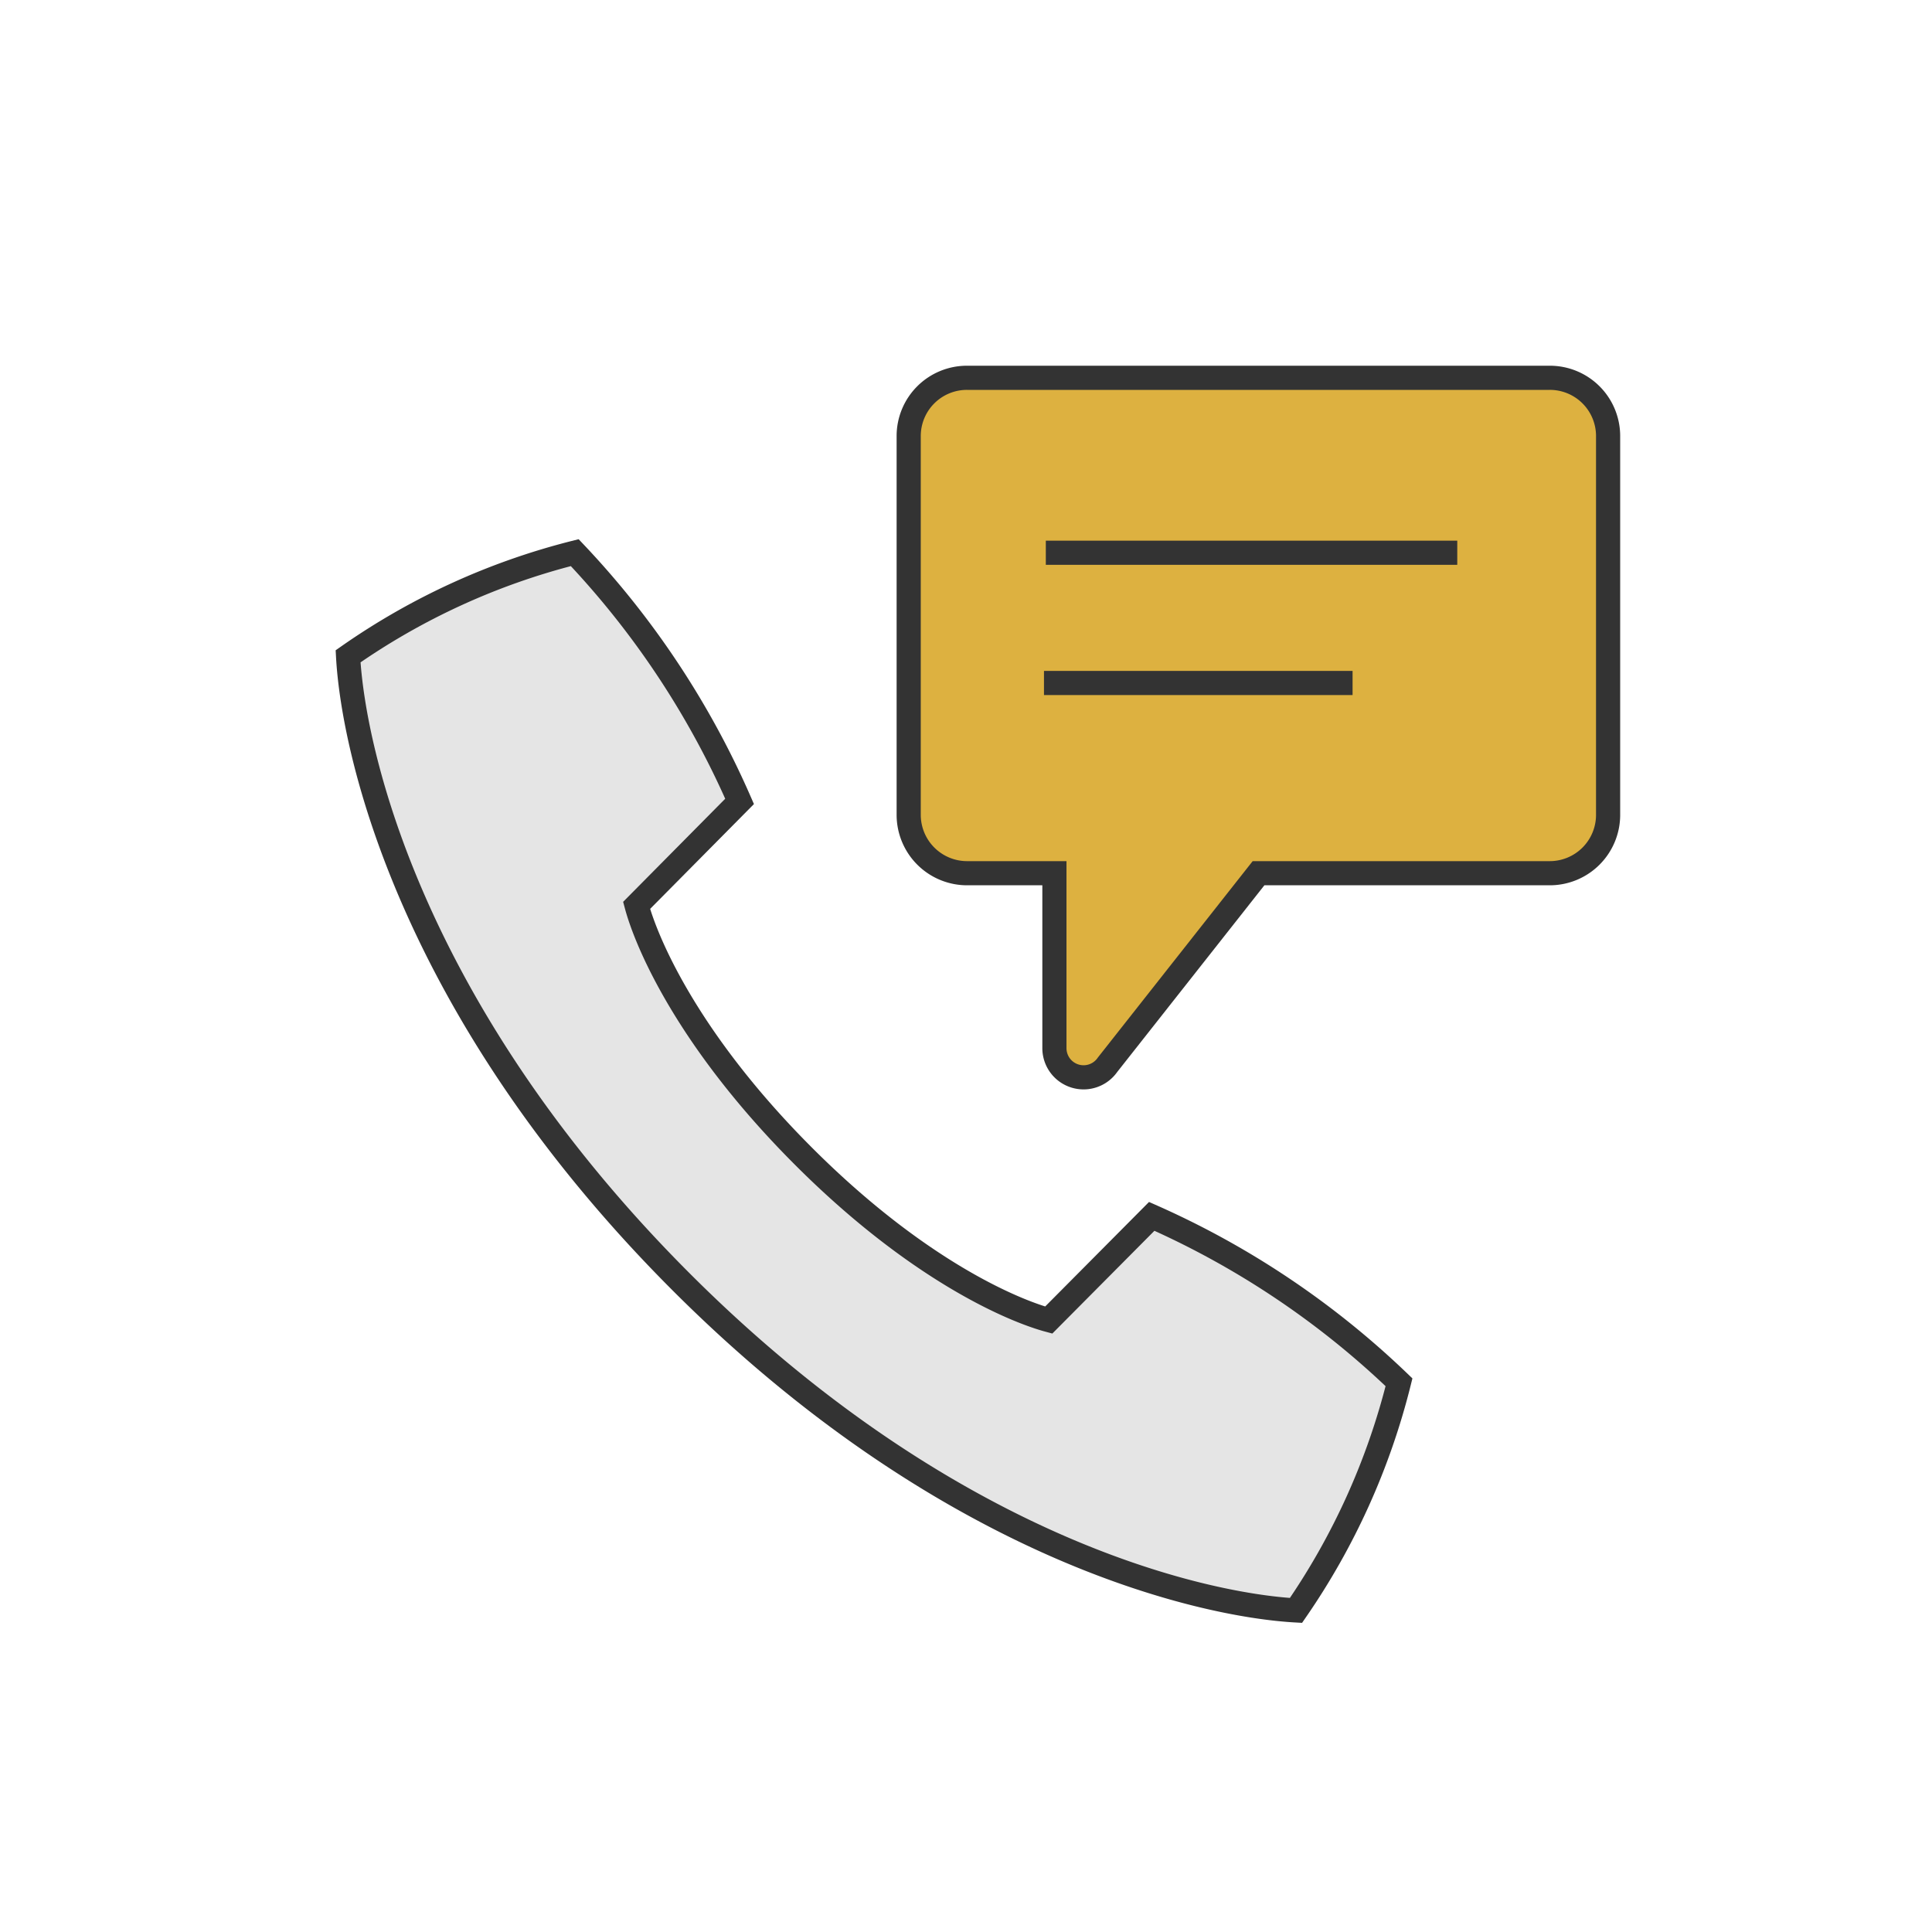 <svg xmlns="http://www.w3.org/2000/svg" width="80" height="80" viewBox="0 0 80 80">
  <g id="illu" transform="translate(-21 -52)">
    <rect id="boundingbox" width="80" height="80" transform="translate(21 52)" fill="none"/>
    <g id="kontakt" transform="translate(-14.587 16.644)">
      <path id="Pfad_5498" data-name="Pfad 5498" d="M95.548,71.514A2.416,2.416,0,0,0,97.961,69.1V53.411A2.411,2.411,0,0,0,95.548,51H71.413A2.411,2.411,0,0,0,69,53.411V69.095a2.419,2.419,0,0,0,2.417,2.419h3.617v7.238a1.207,1.207,0,0,0,2.2.693l6.252-7.931Z" transform="translate(4.214 0)" fill="#ddb140" stroke="#333" stroke-miterlimit="10" stroke-width="1"/>
      <line id="Linie_2417" data-name="Linie 2417" x2="17.037" transform="translate(78.892 58.244)" fill="none" stroke="#333" stroke-miterlimit="10" stroke-width="1"/>
      <line id="Linie_2418" data-name="Linie 2418" x2="12.778" transform="translate(78.816 63.637)" fill="none" stroke="#333" stroke-miterlimit="10" stroke-width="1"/>
      <path id="Pfad_5499" data-name="Pfad 5499" d="M63.653,87.057C74.745,98.22,85.34,100.583,89.251,100.8a28.9,28.9,0,0,0,4.266-9.447,35.516,35.516,0,0,0-10.239-6.87l-4.266,4.294c-1.458-.393-5.458-2.057-10.24-6.87s-6.434-8.838-6.825-10.3L66.212,67.3A35.767,35.767,0,0,0,59.386,57,28.529,28.529,0,0,0,50,61.293C50.214,65.229,52.559,75.892,63.653,87.057Z" transform="translate(0 1.24)" fill="#e5e5e5" stroke="#333" stroke-miterlimit="10" stroke-width="1"/>
    </g>
  </g>
</svg>

